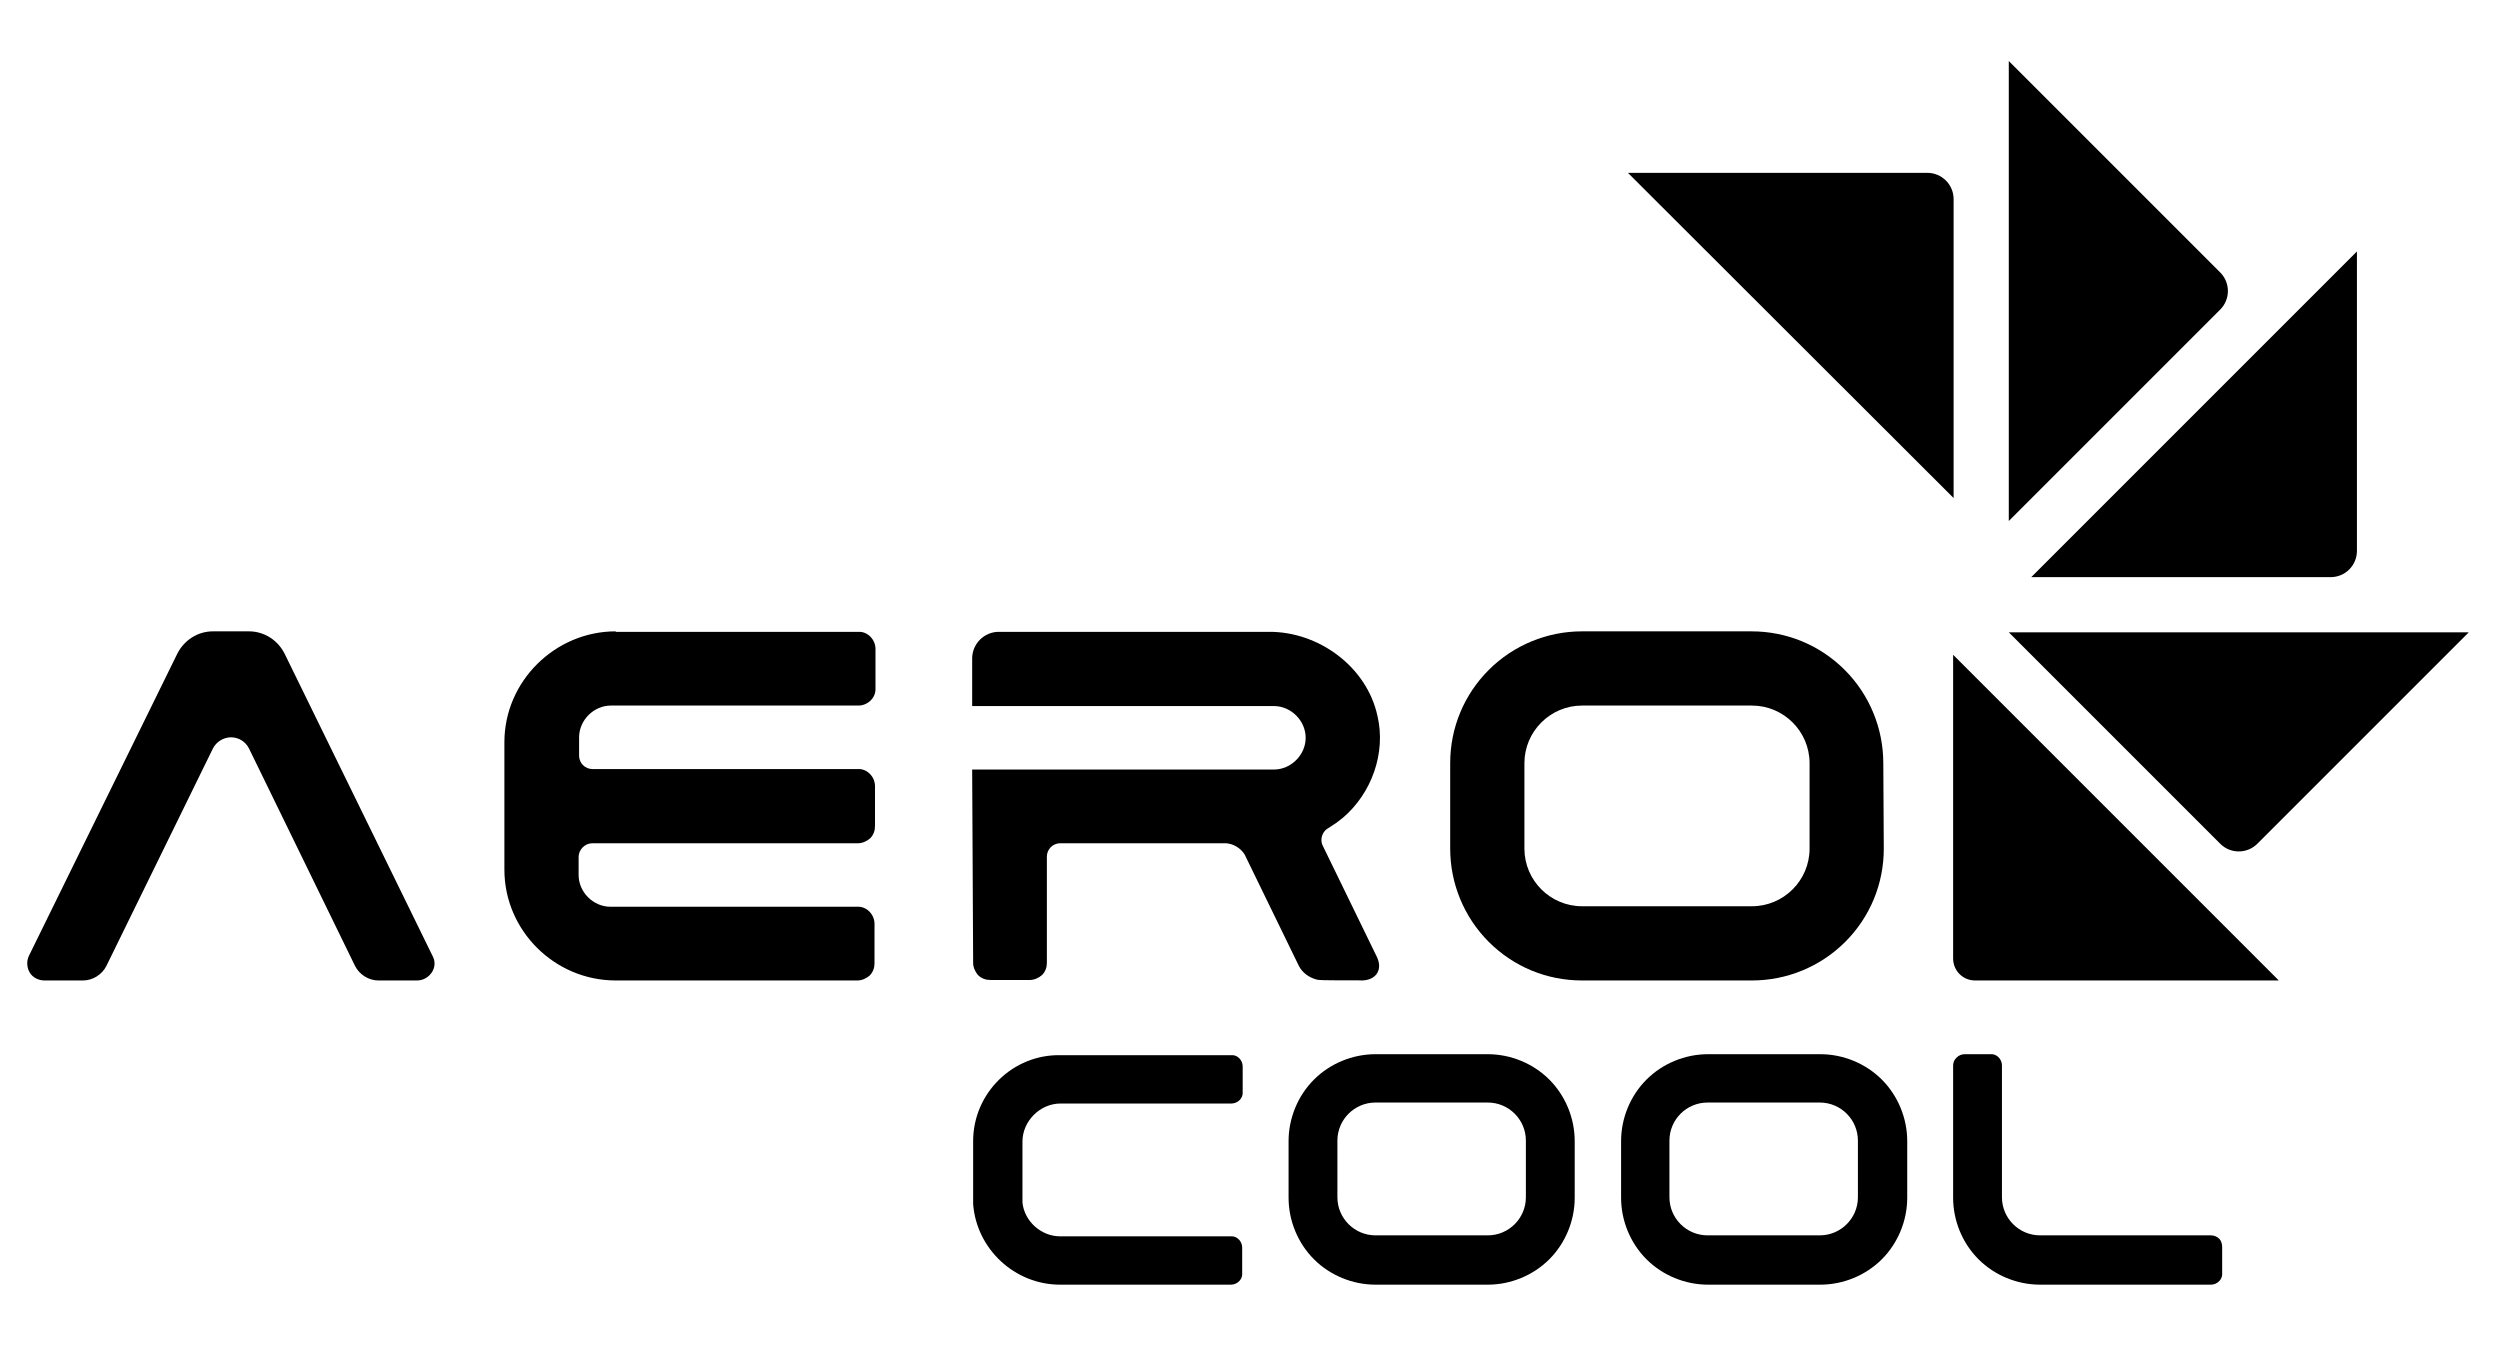 <?xml version="1.0" encoding="utf-8"?>
<!-- Generator: Adobe Illustrator 28.3.0, SVG Export Plug-In . SVG Version: 6.00 Build 0)  -->
<svg version="1.0" id="圖層_1" xmlns="http://www.w3.org/2000/svg" xmlns:xlink="http://www.w3.org/1999/xlink" x="0px" y="0px"
	 viewBox="0 0 512 279" enable-background="new 0 0 512 279" xml:space="preserve">
<g>
	<g>
		<path d="M36.3,133.9c1.4-2.8,4.2-4.6,7.3-4.6H51c3.1,0,5.9,1.8,7.3,4.6l30.3,61.9c0.6,1.1,0.5,2.4-0.2,3.4c-0.7,1-1.8,1.6-3,1.6
			h-7.9c-2,0-3.9-1.2-4.8-3L51,153.3c-0.7-1.4-2.1-2.3-3.7-2.3c-1.5,0-3,0.9-3.7,2.3l-21.8,44.5c-0.9,1.8-2.8,3-4.8,3H9.1
			c-1.2,0-2.4-0.6-3-1.6c-0.6-1-0.7-2.3-0.2-3.4L36.3,133.9z"/>
		<path d="M126.1,129.3c-12.4,0-22.8,10.2-22.8,22.7v26.1c0,12.5,10.3,22.7,22.8,22.7h49.5v0c0.9,0,1.8-0.4,2.5-1
			c0.7-0.7,1-1.6,1-2.5h0v-8.1h0c0-1.9-1.6-3.6-3.5-3.5v0H125c-3.5,0-6.5-3-6.5-6.5v-3.7h0c0-1.5,1.3-2.8,2.8-2.8v0h54.4v0
			c0.9,0,1.8-0.4,2.5-1c0.7-0.7,1-1.6,1-2.5h0V161h0c0-1.9-1.6-3.6-3.5-3.5v0h-54.4v0c-0.7,0-1.4-0.3-1.9-0.8
			c-0.5-0.5-0.8-1.2-0.8-1.9h0V151c0-3.5,3-6.5,6.5-6.5h50.7v0c1.9,0,3.6-1.6,3.5-3.5h0v-8.1h0c0-1.9-1.6-3.6-3.5-3.5v0H126.1z"/>
		<path d="M199.3,197.2c0,0.9,0.4,1.8,1,2.5c0.7,0.7,1.6,1,2.5,1v0h8.1v0c0.9,0,1.8-0.4,2.5-1c0.7-0.7,1-1.6,1-2.5h0v-21.8h0
			c0-0.7,0.3-1.4,0.8-1.9c0.5-0.5,1.2-0.8,1.9-0.8v0h34c1.5,0.1,3,1,3.8,2.3l11.1,22.8c0.7,1.4,2.1,2.4,3.6,2.8
			c0.6,0.3,8.4,0.1,9.2,0.2c3.1,0,4.5-2.3,3.1-5l-11-22.6c-0.7-1.4,0-3.1,1.3-3.7l1.5-1l1.3-1c5.9-5,8.9-13.3,7.1-20.9
			c-2.2-10.1-12.1-17.3-22.3-17.2l-55.3,0v0c-1.4,0-2.8,0.6-3.8,1.6c-1,1-1.6,2.4-1.6,3.8h0v9.8h61.8c3.5,0,6.5,3,6.5,6.5
			c0,3.5-3,6.5-6.5,6.5h-61.8L199.3,197.2L199.3,197.2z"/>
		<path d="M385.7,156.3c0-7.1-2.8-14-7.9-19.1c-5.1-5.1-11.9-7.9-19.1-7.9v0H324v0c-7.1,0-14,2.8-19.1,7.9
			c-5.1,5.1-7.9,11.9-7.9,19.1h0v17.5h0c0,7.1,2.8,14,7.9,19.1c5.1,5.1,11.9,7.9,19.1,7.9v0h34.8v0c7.1,0,14-2.8,19.1-7.9
			c5.1-5.1,7.9-11.9,7.9-19.1h0L385.7,156.3L385.7,156.3z M370.6,173.8c0,6.5-5.3,11.8-11.8,11.8H324c-6.5,0-11.8-5.3-11.8-11.8
			v-17.5c0-6.5,5.3-11.8,11.8-11.8h34.8c6.5,0,11.8,5.3,11.8,11.8V173.8z"/>
	</g>
	<g>
		<path d="M322.5,233.7c0-4.7-1.9-9.3-5.2-12.6c-3.3-3.3-7.9-5.2-12.6-5.2v0h-23v0c-4.7,0-9.3,1.9-12.6,5.2
			c-3.3,3.3-5.2,7.9-5.2,12.6h0v11.6h0c0,4.7,1.9,9.3,5.2,12.6c3.3,3.3,7.9,5.2,12.6,5.2v0h23v0c4.7,0,9.3-1.9,12.6-5.2
			c3.3-3.3,5.2-7.9,5.2-12.6h0L322.5,233.7L322.5,233.7z M312.5,245.2c0,4.3-3.5,7.8-7.8,7.8h-23c-4.3,0-7.8-3.5-7.8-7.8v-11.6
			c0-4.3,3.5-7.8,7.8-7.8h23c4.3,0,7.8,3.5,7.8,7.8V245.2z"/>
		<path d="M390.6,233.7c0-4.7-1.9-9.3-5.2-12.6c-3.3-3.3-7.9-5.2-12.6-5.2v0h-23v0c-4.7,0-9.3,1.9-12.6,5.2
			c-3.3,3.3-5.2,7.9-5.2,12.6h0v11.6h0c0,4.7,1.9,9.3,5.2,12.6c3.3,3.3,7.9,5.2,12.6,5.2v0h23v0c4.7,0,9.3-1.9,12.6-5.2
			c3.3-3.3,5.2-7.9,5.2-12.6h0L390.6,233.7L390.6,233.7z M380.5,245.2c0,4.3-3.5,7.8-7.8,7.8h-23c-4.3,0-7.8-3.5-7.8-7.8v-11.6
			c0-4.3,3.5-7.8,7.8-7.8h23c4.3,0,7.8,3.5,7.8,7.8V245.2z"/>
		<path d="M454.5,253.7c-0.4-0.4-1-0.7-1.7-0.7v0h-35c-4.3,0-7.8-3.5-7.8-7.8v-27h0c0-1.3-1.1-2.4-2.3-2.3v0h-5.3v0
			c-0.6,0-1.2,0.2-1.7,0.7s-0.7,1-0.7,1.7h0v27h0c0,4.7,1.9,9.3,5.2,12.6c3.3,3.3,7.9,5.2,12.6,5.2v0h35v0c1.3,0,2.4-1.1,2.3-2.3h0
			v-5.3h0C455.1,254.7,454.9,254.1,454.5,253.7"/>
		<path d="M199.3,233.7v11.6l0,1.3c0.7,9.2,8.5,16.5,17.8,16.5h35v0c1.3,0,2.4-1.1,2.3-2.3h0v-5.3h0c0-1.3-1.1-2.4-2.3-2.3v0h-35
			c-3.9,0-7.3-3.1-7.7-6.9l0-0.9v-11.6c0-4.2,3.6-7.8,7.8-7.8h35v0c1.3,0,2.4-1.1,2.3-2.3h0v-5.3h0c0-1.3-1.1-2.4-2.3-2.3v0h-35
			C207.4,215.9,199.3,223.9,199.3,233.7z"/>
	</g>
	<g>
		<path d="M466.7,200.8h-62.2c-2.5,0-4.5-2-4.5-4.5v-62.2L466.7,200.8z"/>
		<path d="M505.6,129.5l-43.3,43.3c-2.1,2.1-5.5,2.1-7.6,0l-43.3-43.3L505.6,129.5z"/>
		<path d="M482.7,51.5v61.3c0,3-2.4,5.4-5.4,5.4h-61.3L482.7,51.5z"/>
		<path d="M411.4,12.5l43.3,43.3c2.1,2.1,2.1,5.5,0,7.6l-43.3,43.3L411.4,12.5z"/>
		<path d="M333.4,35.4h61.3c3,0,5.4,2.4,5.4,5.4V102L333.4,35.4z"/>
	</g>
</g>
</svg>

